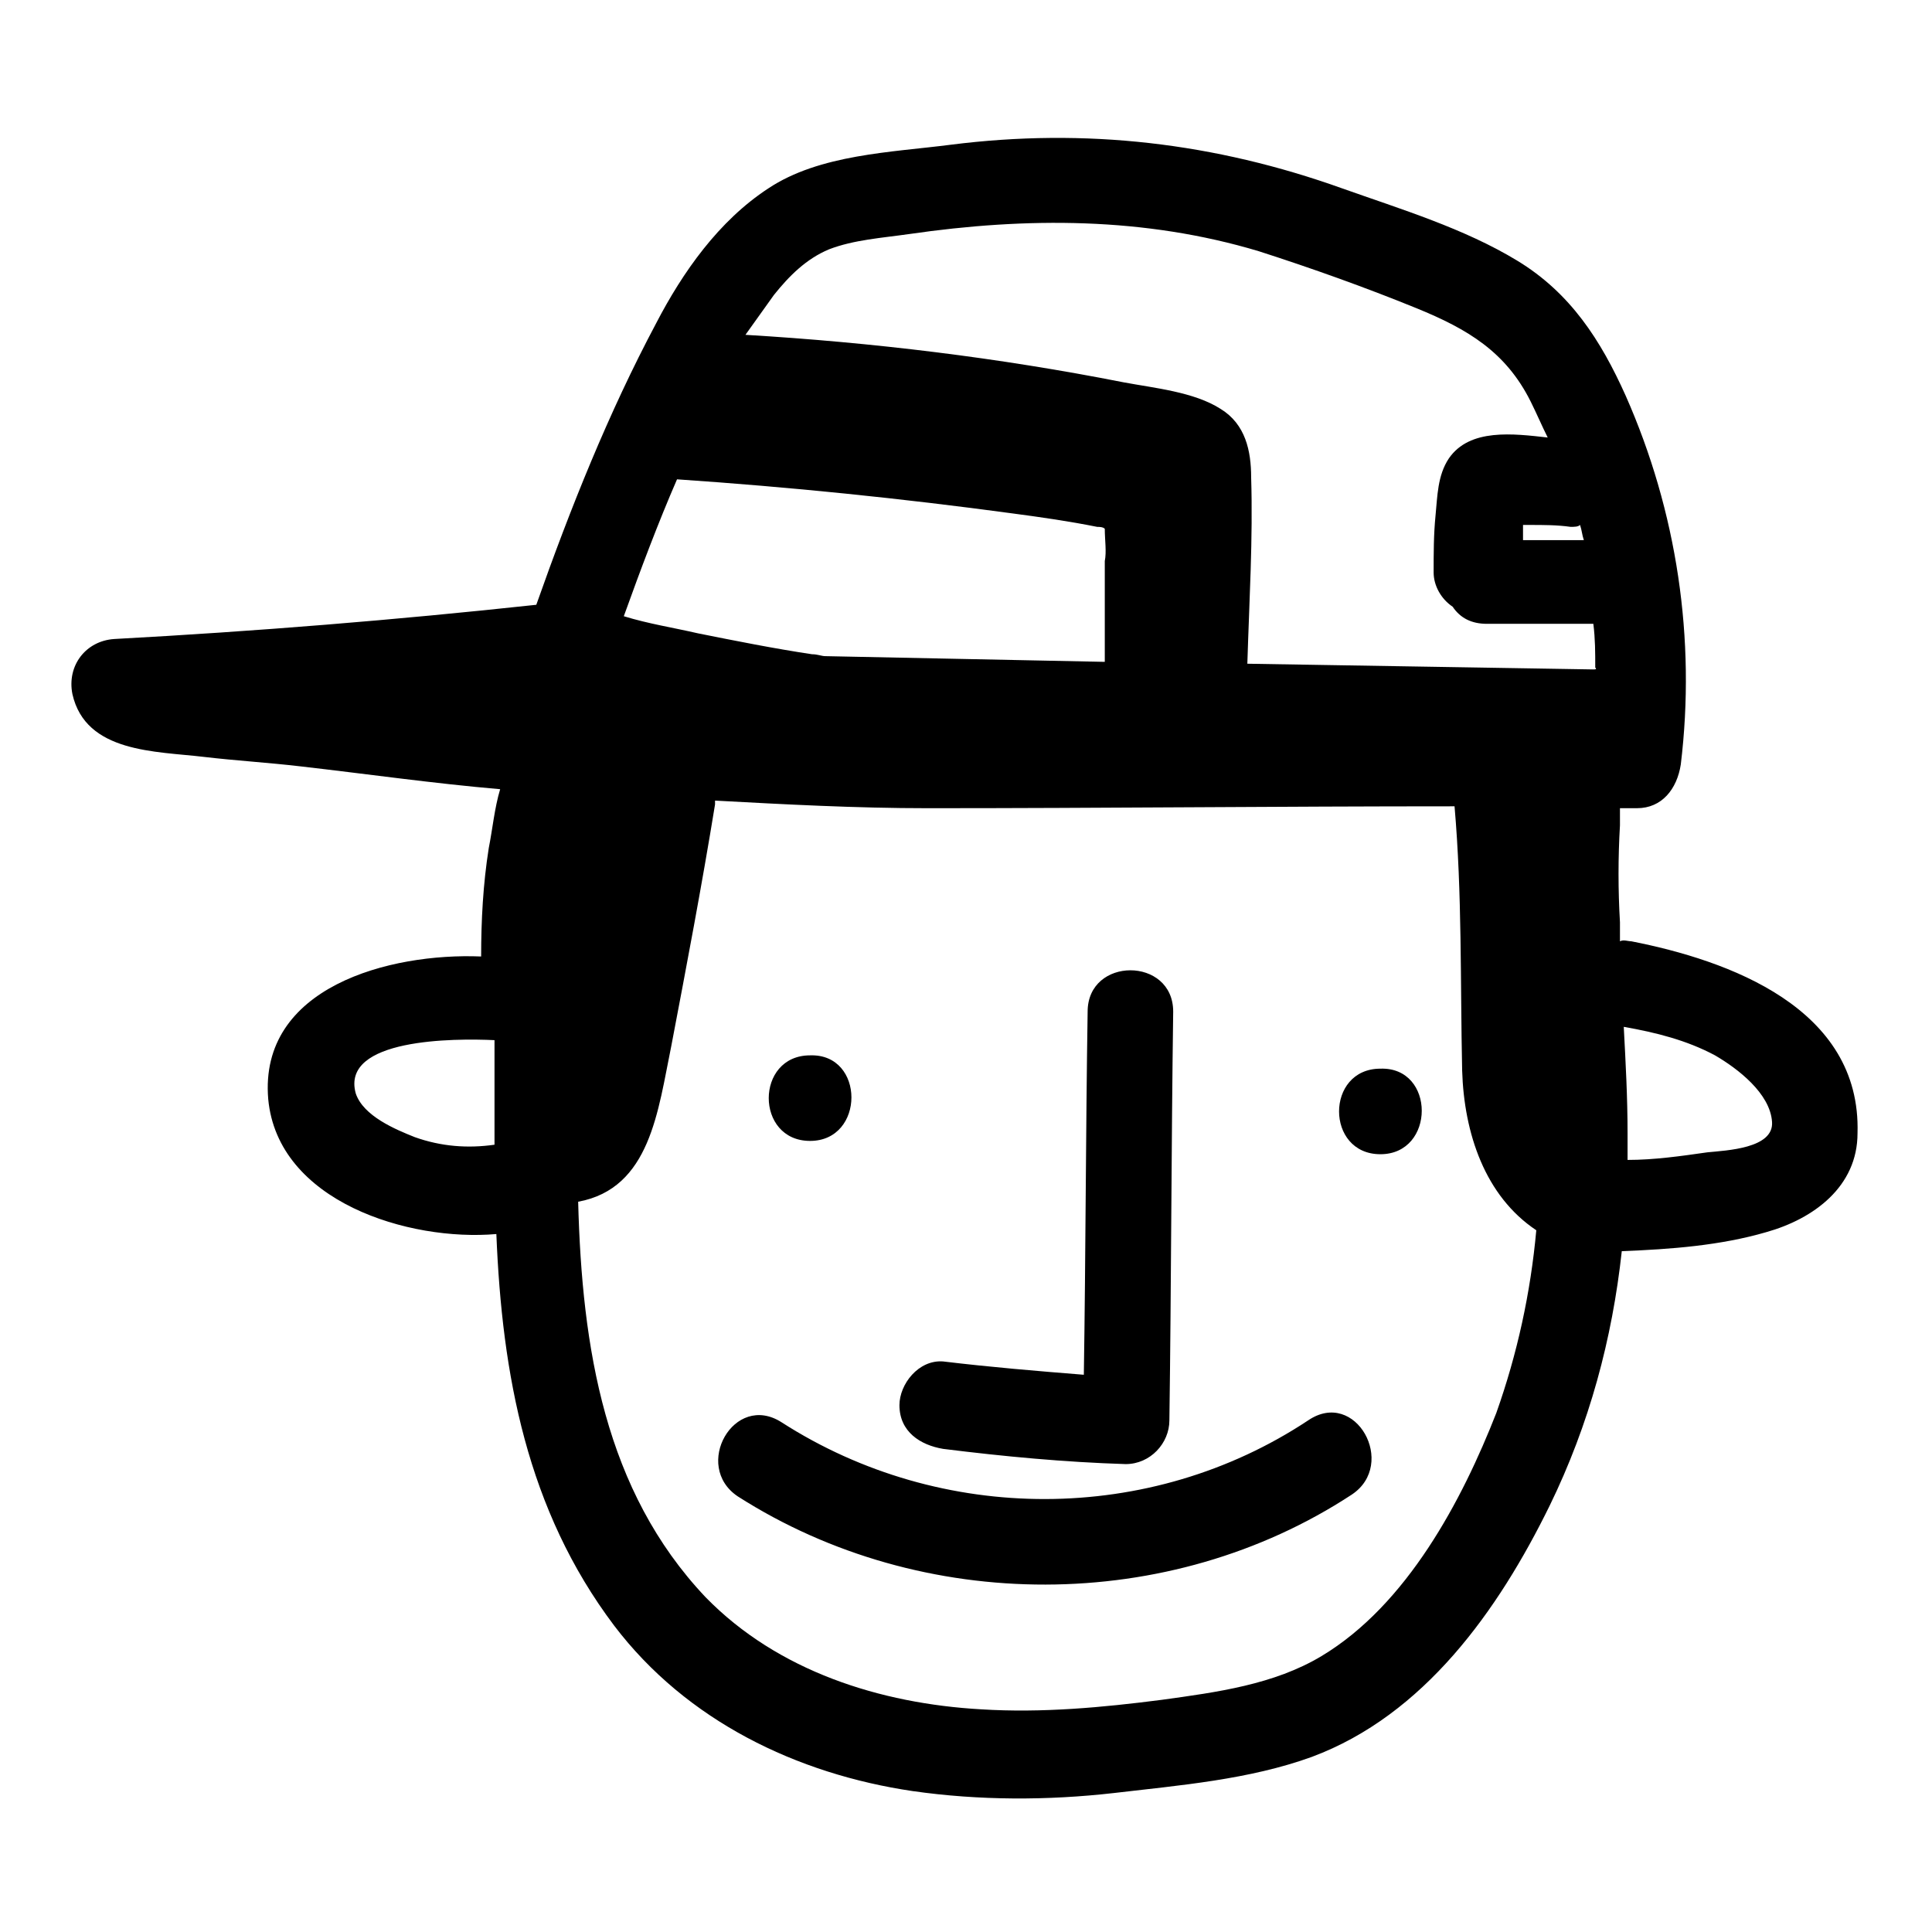 <?xml version="1.0" encoding="UTF-8"?>
<!-- Uploaded to: SVG Repo, www.svgrepo.com, Generator: SVG Repo Mixer Tools -->
<svg fill="#000000" width="800px" height="800px" version="1.1" viewBox="144 144 512 512" xmlns="http://www.w3.org/2000/svg">
 <path d="m576.33 393.45c-1.008 0-2.016-0.504-3.023 0v-5.039c-0.504-8.566-0.504-17.129 0-25.695v-4.535h4.535c6.551 0 10.578-5.039 11.586-11.586 4.031-33.25-1.008-67.008-14.609-97.738-6.551-14.609-14.609-27.207-28.719-35.77-14.105-8.566-30.73-13.602-46.352-19.145-33.754-12.09-68.016-16.121-103.79-11.586-15.617 2.016-34.762 2.519-48.367 11.586-13.098 8.566-22.672 22.168-29.727 35.77-12.594 23.68-22.672 48.871-31.738 74.562-37.281 4.031-74.562 7.055-111.85 9.07-7.559 0.504-12.594 7.055-11.082 14.609 3.527 15.617 22.168 15.113 34.762 16.625 8.566 1.008 17.129 1.512 25.695 2.519 17.633 2.016 35.266 4.535 52.898 6.047-1.512 5.039-2.016 10.578-3.023 15.617-1.512 9.574-2.016 19.145-2.016 28.719-24.184-1.008-58.945 8.062-56.426 37.785 2.519 27.207 37.281 37.785 60.457 35.77 1.512 37.281 8.062 73.051 31.234 103.79 19.145 25.191 48.367 39.297 79.098 43.832 17.633 2.519 35.77 2.519 53.402 0.504 17.129-2.016 35.77-3.527 52.395-9.574 29.727-11.082 49.375-38.793 62.977-66.504 10.578-21.664 16.625-44.336 19.145-67.512 13.098-0.504 26.199-1.512 38.289-5.039 12.594-3.527 24.184-12.09 24.184-26.199 1.02-33.246-34.246-45.84-59.941-50.879zm-322.44 51.891c-5.039-2.016-13.602-5.543-15.617-11.586-4.031-14.609 26.199-14.609 36.777-14.105v27.711c-7.055 1.004-14.109 0.5-21.16-2.019zm306.32-161.72c1.008 0 2.016 0 2.519-0.504 0.504 1.512 0.504 2.519 1.008 4.031h-16.121v-2.519-1.512h1.512c4.027 0 7.555 0 11.082 0.504zm-236.79-12.594c29.727 2.016 59.449 5.039 89.176 9.07 7.559 1.008 14.609 2.016 22.168 3.527 0.504 0 1.512 0 2.016 0.504 0 3.023 0.504 6.047 0 8.566v26.703l-74.059-1.512c-1.008 0-2.016-0.504-3.527-0.504-10.078-1.512-20.152-3.527-30.23-5.543-6.551-1.512-13.098-2.519-19.648-4.535 4.535-12.598 9.07-24.691 14.105-36.277zm217.14 247.37c-9.07 23.176-23.68 50.883-46.352 64.488-12.594 7.559-27.711 9.574-42.32 11.586-15.617 2.016-31.738 3.527-47.863 2.519-26.703-1.512-53.906-10.078-73.051-29.727-26.703-28.215-32.746-66-33.754-104.79 19.145-3.527 21.16-24.184 24.688-41.312 4.031-21.16 8.062-42.32 11.586-63.984v-1.008c18.641 1.008 37.281 2.016 56.426 2.016 46.352 0 93.203-0.504 139.55-0.504 2.016 23.176 1.512 46.352 2.016 70.031 0.504 16.625 6.047 33.25 19.648 42.32-1.512 16.625-5.039 32.75-10.578 48.367zm25.691-196.99c-30.73-0.504-60.961-1.008-91.691-1.512 0.504-16.625 1.512-33.25 1.008-49.375 0-7.055-1.512-14.105-8.062-18.137-7.055-4.535-17.633-5.543-25.695-7.055-33.25-6.551-66.504-10.578-100.26-12.594 2.519-3.527 5.039-7.055 7.559-10.578 4.031-5.039 8.566-9.574 14.609-12.09 6.551-2.519 14.105-3.023 21.16-4.031 31.234-4.535 62.473-4.535 92.699 4.535 14.105 4.535 28.215 9.574 41.816 15.113 13.602 5.543 23.68 11.586 30.23 24.688 1.512 3.023 3.023 6.551 4.535 9.574-9.07-1.008-20.656-2.519-26.199 5.543-3.023 4.535-3.023 10.078-3.527 15.113-0.504 5.039-0.504 10.078-0.504 15.113 0 3.527 2.016 7.055 5.039 9.07 2.016 3.023 5.039 4.535 9.07 4.535h28.215c0.504 4.031 0.504 7.559 0.504 11.586 0.5 0.5-0.004 0.5-0.508 0.5zm30.23 127.97c-7.055 1.008-14.105 2.016-21.16 2.016v-7.055c0-9.574-0.504-18.641-1.008-28.215 8.566 1.512 16.625 3.527 24.184 7.559 6.047 3.527 14.609 10.078 15.113 17.633 0.504 7.055-12.09 7.559-17.129 8.062zm-237.8-3.023c-14.609 0-14.609-22.672 0-22.672 14.609-0.504 14.609 22.672 0 22.672zm151.14 3.527c-14.609 0-14.609-22.672 0-22.672 14.613-0.504 14.613 22.672 0 22.672zm-54.914-37.785c-0.504 36.273-0.504 72.043-1.008 108.32 0 6.047-5.039 11.586-11.586 11.586-16.121-0.504-32.242-2.016-48.367-4.031-6.047-1.008-11.586-4.535-11.586-11.586 0-5.543 5.039-12.09 11.586-11.586 12.594 1.512 24.688 2.519 37.281 3.527 0.504-32.242 0.504-64.488 1.008-96.227 0-14.613 22.672-14.613 22.672-0.004zm47.359 127.97c-48.367 31.738-113.86 31.738-162.73 0.504-12.09-8.062-1.008-27.711 11.586-19.648 42.32 27.207 97.738 27.207 139.55-0.504 12.598-8.566 23.68 11.586 11.59 19.648z"/>
</svg>